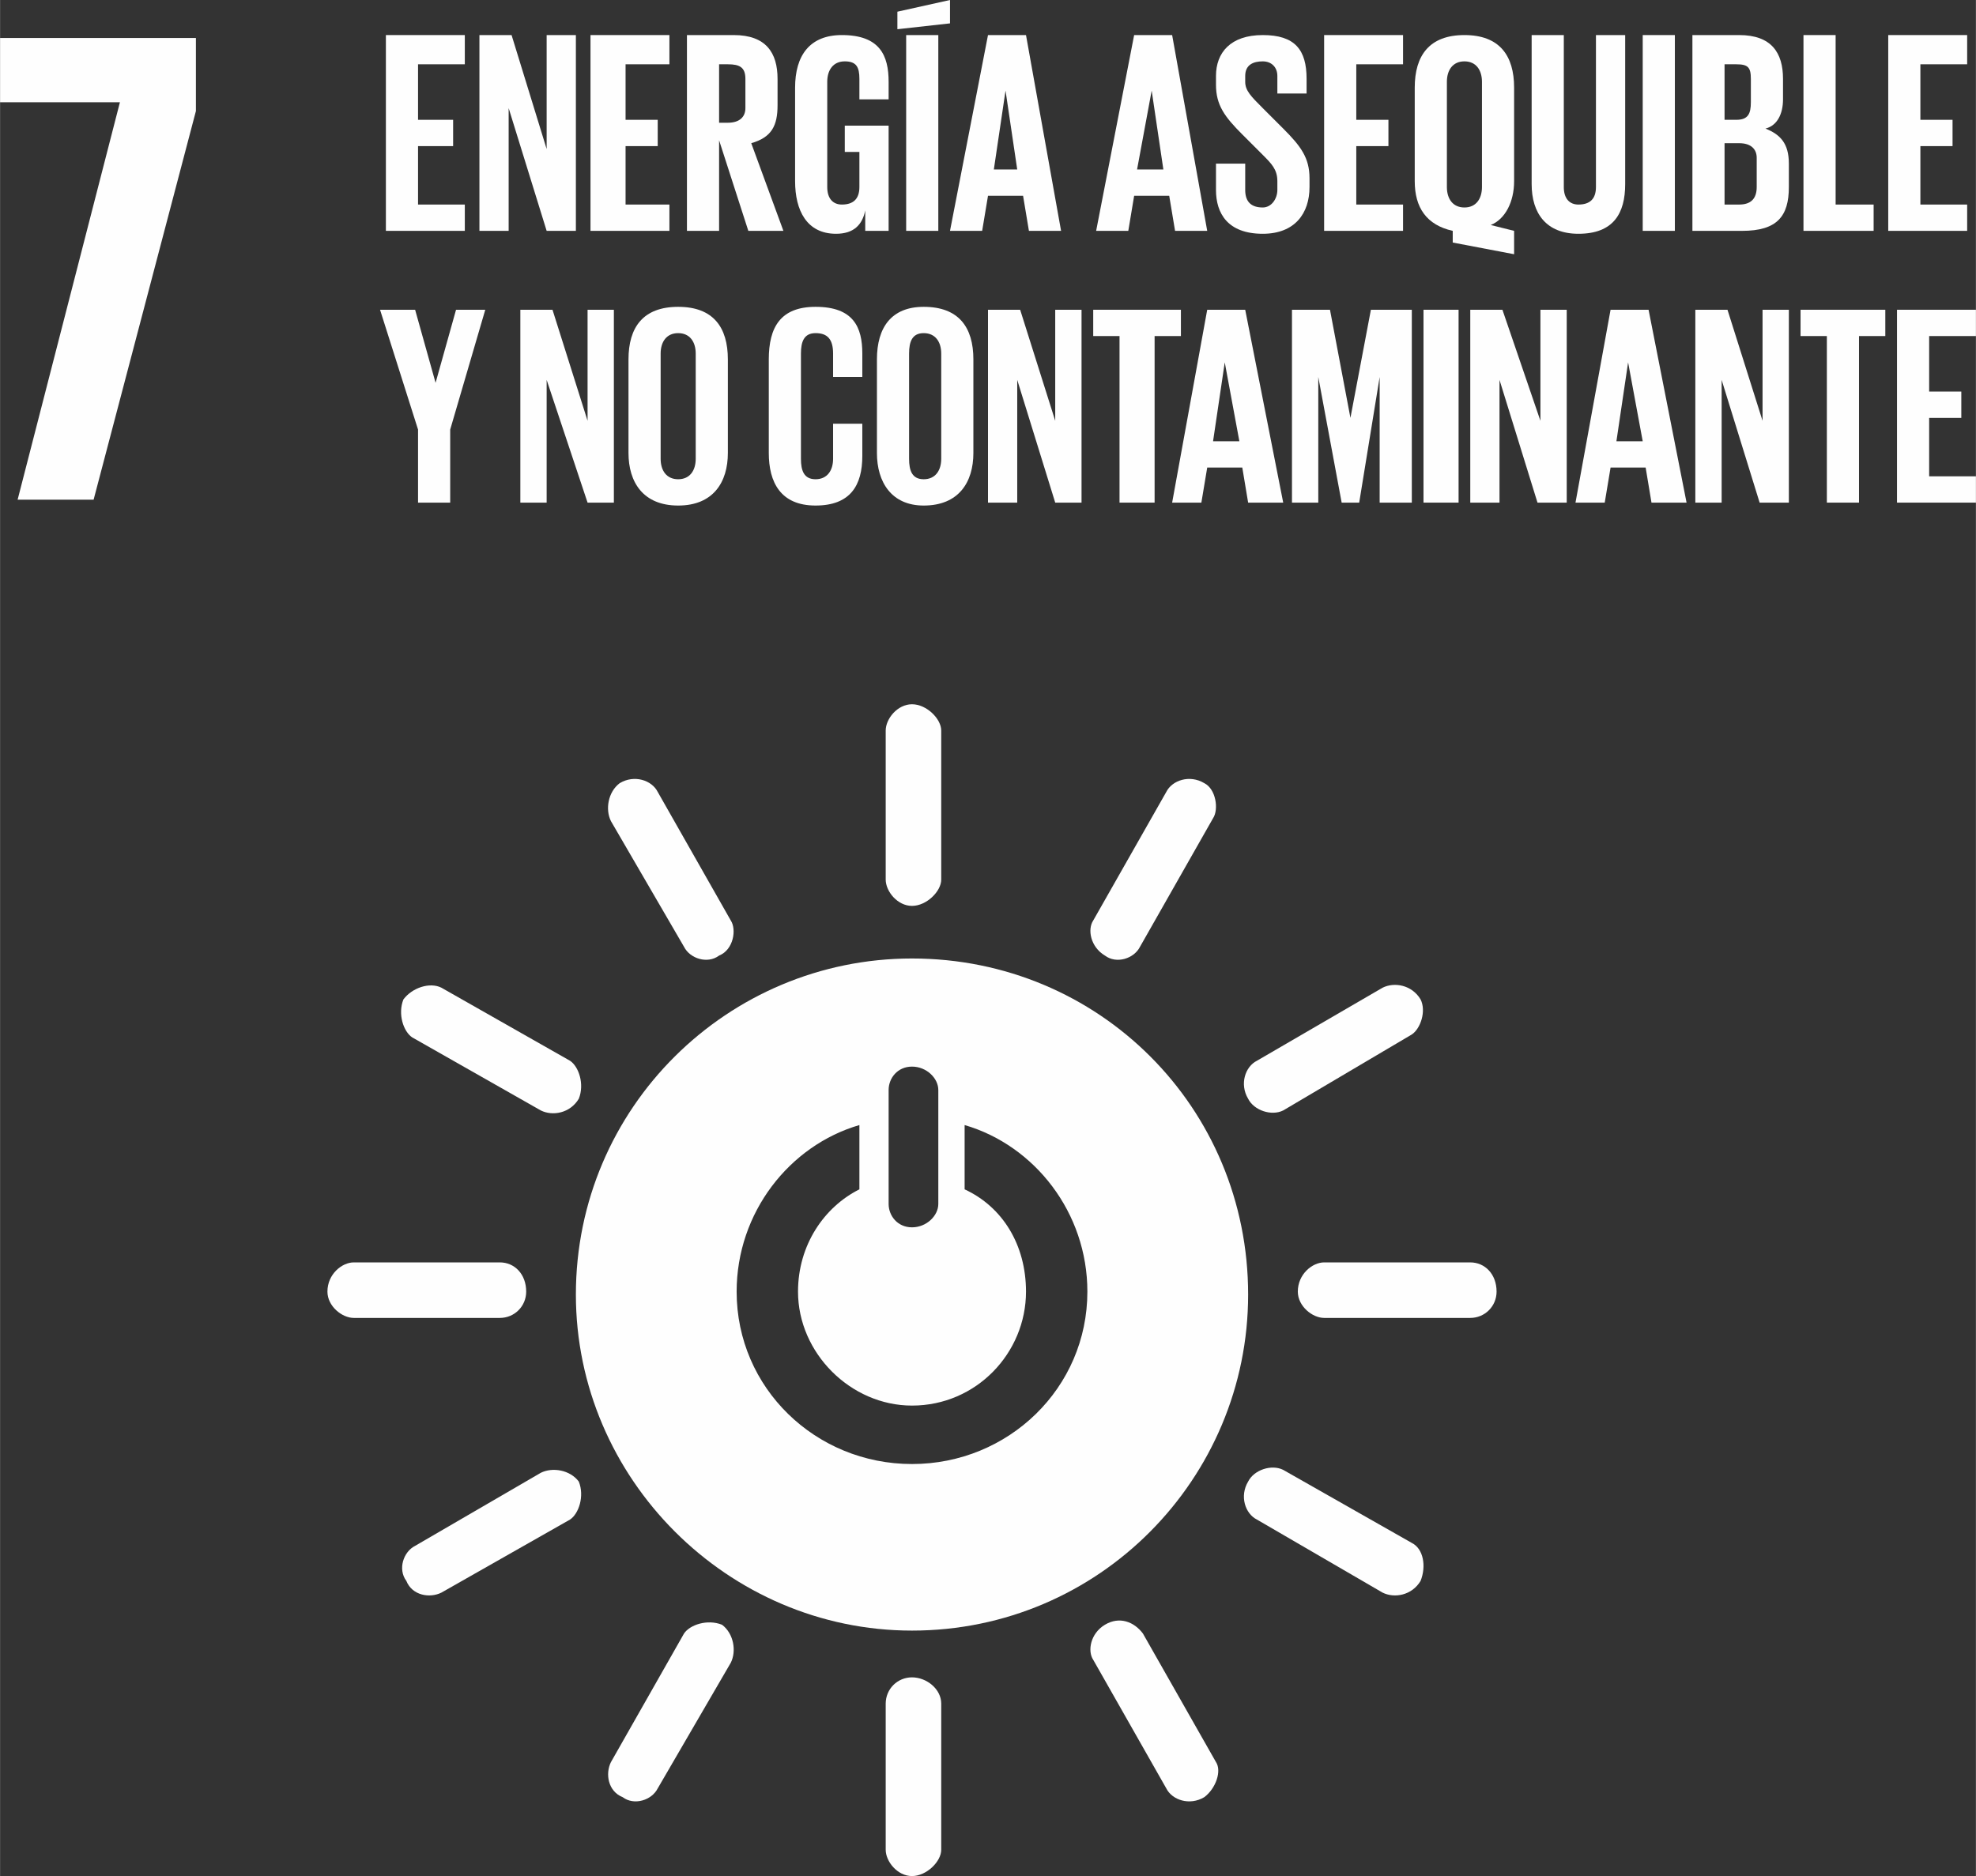 <?xml version="1.0" encoding="UTF-8"?>
<!DOCTYPE svg PUBLIC "-//W3C//DTD SVG 1.1//EN" "http://www.w3.org/Graphics/SVG/1.1/DTD/svg11.dtd">
<!-- Creator: CorelDRAW X8 -->
<svg xmlns="http://www.w3.org/2000/svg" xml:space="preserve" width="49.673mm" height="47.171mm" version="1.1" style="shape-rendering:geometricPrecision; text-rendering:geometricPrecision; image-rendering:optimizeQuality; fill-rule:evenodd; clip-rule:evenodd"
viewBox="0 0 676 642"
 xmlns:xlink="http://www.w3.org/1999/xlink">
 <rect x="0" y="0" width="676" height="642" fill="#333333" stroke="none"/>
 <defs>
  <style type="text/css">
   <![CDATA[
    .fil0 {fill:#FEFEFE;fill-rule:nonzero}
   ]]>
  </style>
 </defs>
 <g id="Camada_x0020_1">
  <g id="_711200464">
   <path class="fil0" d="M312 501c-33,0 -60,-26 -60,-59 0,-27 18,-50 42,-57l0 22c-12,6 -21,19 -21,35 0,21 18,39 39,39 22,0 39,-18 39,-39 0,-16 -8,-29 -21,-35l0 -22c24,7 42,30 42,57 0,33 -27,59 -60,59zm-8 -128c0,-4 3,-8 8,-8 5,0 9,4 9,8l0 39c0,4 -4,8 -9,8 -5,0 -8,-4 -8,-8l0 -39zm8 -45c-63,0 -115,51 -115,115 0,63 52,115 115,115 64,0 115,-52 115,-115 0,-64 -51,-115 -115,-115z"/>
   <path class="fil0" d="M180 442c0,-6 -4,-10 -9,-10l-50 0c-4,0 -9,4 -9,10 0,5 5,9 9,9l50 0c5,0 9,-4 9,-9z"/>
   <path class="fil0" d="M512 442c0,-6 -4,-10 -9,-10l-50 0c-4,0 -9,4 -9,10 0,5 5,9 9,9l50 0c5,0 9,-4 9,-9z"/>
   <path class="fil0" d="M312 642c5,0 10,-5 10,-9l0 -50c0,-5 -5,-9 -10,-9 -5,0 -9,4 -9,9l0 50c0,4 4,9 9,9z"/>
   <path class="fil0" d="M486 541c2,-5 1,-11 -3,-13l-44 -25c-4,-2 -10,0 -12,4 -3,5 -1,11 3,13l43 25c4,2 10,1 13,-4z"/>
   <path class="fil0" d="M213 615c4,3 10,1 12,-3l25 -43c2,-4 1,-10 -3,-13 -5,-2 -11,0 -13,3l-25 44c-2,4 -1,10 4,12z"/>
   <path class="fil0" d="M412 615c4,-3 6,-9 4,-12l-25 -44c-3,-4 -8,-6 -13,-3 -5,3 -6,9 -4,12l25 44c2,4 8,6 13,3z"/>
   <path class="fil0" d="M139 541c2,5 8,6 12,4l44 -25c3,-2 5,-8 3,-13 -3,-4 -9,-5 -13,-3l-43 25c-4,2 -6,8 -3,12z"/>
   <path class="fil0" d="M312 310c5,0 10,-5 10,-9l0 -51c0,-4 -5,-9 -10,-9 -5,0 -9,5 -9,9l0 51c0,4 4,9 9,9z"/>
   <path class="fil0" d="M198 376c2,-5 0,-11 -3,-13l-44 -25c-4,-2 -10,0 -13,4 -2,5 0,11 3,13l44 25c4,2 10,1 13,-4z"/>
   <path class="fil0" d="M378 327c4,3 10,1 12,-3l25 -44c2,-3 1,-10 -3,-12 -5,-3 -11,-1 -13,3l-25 44c-2,3 -1,9 4,12z"/>
   <path class="fil0" d="M246 327c5,-2 6,-9 4,-12l-25 -44c-2,-4 -8,-6 -13,-3 -4,3 -5,9 -3,13l25 43c2,4 8,6 12,3z"/>
   <path class="fil0" d="M427 376c2,4 8,6 12,4l44 -26c3,-2 5,-8 3,-12 -3,-5 -9,-6 -13,-4l-43 25c-4,2 -6,8 -3,13z"/>
   <polygon class="fil0" points="0,35 41,35 6,171 32,171 67,38 67,13 0,13 "/>
   <polygon class="fil0" points="132,12 159,12 159,22 143,22 143,41 155,41 155,50 143,50 143,70 159,70 159,79 132,79 "/>
   <polygon class="fil0" points="174,37 174,79 164,79 164,12 175,12 187,51 187,12 197,12 197,79 187,79 "/>
   <polygon class="fil0" points="202,12 229,12 229,22 214,22 214,41 225,41 225,50 214,50 214,70 229,70 229,79 202,79 "/>
   <path class="fil0" d="M246 22l0 20 3 0c4,0 6,-2 6,-5l0 -10c0,-4 -2,-5 -6,-5l-3 0zm0 26l0 31 -11 0 0 -67 16 0c11,0 15,6 15,15l0 9c0,7 -2,11 -9,13l11 30 -12 0 -10 -31z"/>
   <path class="fil0" d="M289 43l15 0 0 36 -8 0 0 -7c-1,5 -4,8 -10,8 -10,0 -14,-8 -14,-18l0 -32c0,-11 5,-18 16,-18 13,0 16,7 16,16l0 6 -10 0 0 -7c0,-4 -1,-6 -5,-6 -4,0 -6,3 -6,7l0 36c0,4 2,6 5,6 4,0 6,-2 6,-6l0 -12 -5 0 0 -9z"/>
   <path class="fil0" d="M310 12l11 0 0 67 -11 0 0 -67zm15 -4l-18 2 0 -6 18 -4 0 8z"/>
   <path class="fil0" d="M340 58l8 0 -4 -27 0 0 -4 27zm-15 21l13 -67 13 0 12 67 -11 0 -2 -12 -12 0 -2 12 -11 0z"/>
   <path class="fil0" d="M389 58l9 0 -4 -27 0 0 -5 27zm-14 21l13 -67 13 0 12 67 -11 0 -2 -12 -12 0 -2 12 -11 0z"/>
   <path class="fil0" d="M416 65l0 -9 10 0 0 9c0,4 2,6 6,6 3,0 5,-3 5,-6l0 -3c0,-4 -2,-6 -5,-9l-7 -7c-6,-6 -9,-10 -9,-17l0 -3c0,-8 5,-14 16,-14 11,0 15,5 15,15l0 5 -10 0 0 -6c0,-3 -2,-5 -5,-5 -3,0 -6,1 -6,5l0 2c0,3 2,5 6,9l7 7c6,6 9,10 9,17l0 3c0,9 -5,16 -16,16 -12,0 -16,-7 -16,-15z"/>
   <polygon class="fil0" points="453,12 480,12 480,22 464,22 464,41 475,41 475,50 464,50 464,70 480,70 480,79 453,79 "/>
   <path class="fil0" d="M507 64l0 -36c0,-4 -2,-7 -6,-7 -4,0 -6,3 -6,7l0 36c0,4 2,7 6,7 4,0 6,-3 6,-7zm-10 19l0 -4c-9,-2 -13,-8 -13,-17l0 -32c0,-11 5,-18 17,-18 12,0 17,7 17,18l0 32c0,7 -3,13 -8,15l8 2 0 8 -21 -4z"/>
   <path class="fil0" d="M556 12l0 51c0,10 -4,17 -16,17 -11,0 -16,-7 -16,-17l0 -51 11 0 0 52c0,4 2,6 5,6 4,0 6,-2 6,-6l0 -52 10 0z"/>
   <polygon class="fil0" points="562,79 573,79 573,12 562,12 "/>
   <path class="fil0" d="M590 49l0 21 5 0c4,0 6,-2 6,-6l0 -10c0,-3 -2,-5 -6,-5l-5 0zm0 -8l4 0c4,0 5,-2 5,-6l0 -8c0,-4 -1,-5 -5,-5l-4 0 0 19zm-11 -29l16 0c11,0 15,6 15,15l0 7c0,5 -2,9 -6,10 5,2 8,5 8,12l0 8c0,10 -4,15 -16,15l-17 0 0 -67z"/>
   <polygon class="fil0" points="617,12 628,12 628,70 641,70 641,79 617,79 "/>
   <polygon class="fil0" points="646,12 673,12 673,22 657,22 657,41 668,41 668,50 657,50 657,70 673,70 673,79 646,79 "/>
   <polygon class="fil0" points="154,147 154,172 143,172 143,147 130,106 142,106 149,131 149,131 156,106 166,106 "/>
   <polygon class="fil0" points="187,130 187,172 178,172 178,106 189,106 201,144 201,106 210,106 210,172 201,172 "/>
   <path class="fil0" d="M238 157l0 -36c0,-4 -2,-7 -6,-7 -4,0 -6,3 -6,7l0 36c0,4 2,7 6,7 4,0 6,-3 6,-7zm-23 -2l0 -32c0,-11 5,-18 17,-18 12,0 17,7 17,18l0 32c0,10 -5,18 -17,18 -12,0 -17,-8 -17,-18z"/>
   <path class="fil0" d="M263 155l0 -32c0,-11 4,-18 16,-18 13,0 16,7 16,16l0 8 -10 0 0 -8c0,-5 -2,-7 -6,-7 -4,0 -5,3 -5,7l0 36c0,4 1,7 5,7 4,0 6,-3 6,-7l0 -12 10 0 0 11c0,10 -4,17 -16,17 -12,0 -16,-8 -16,-18z"/>
   <path class="fil0" d="M322 157l0 -36c0,-4 -2,-7 -6,-7 -4,0 -5,3 -5,7l0 36c0,4 1,7 5,7 4,0 6,-3 6,-7zm-22 -2l0 -32c0,-11 5,-18 16,-18 12,0 17,7 17,18l0 32c0,10 -5,18 -17,18 -11,0 -16,-8 -16,-18z"/>
   <polygon class="fil0" points="348,130 348,172 338,172 338,106 349,106 361,144 361,106 370,106 370,172 361,172 "/>
   <polygon class="fil0" points="374,106 404,106 404,115 395,115 395,172 383,172 383,115 374,115 "/>
   <path class="fil0" d="M415 151l9 0 -5 -27 0 0 -4 27zm-14 21l12 -66 13 0 13 66 -12 0 -2 -12 -12 0 -2 12 -10 0z"/>
   <polygon class="fil0" points="472,129 472,129 465,172 459,172 451,129 451,129 451,172 442,172 442,106 455,106 462,143 462,143 469,106 483,106 483,172 472,172 "/>
   <polygon class="fil0" points="487,172 499,172 499,106 487,106 "/>
   <polygon class="fil0" points="513,130 513,172 503,172 503,106 514,106 527,144 527,106 536,106 536,172 526,172 "/>
   <path class="fil0" d="M553 151l9 0 -5 -27 0 0 -4 27zm-14 21l12 -66 13 0 13 66 -12 0 -2 -12 -12 0 -2 12 -10 0z"/>
   <polygon class="fil0" points="589,130 589,172 580,172 580,106 591,106 603,144 603,106 612,106 612,172 602,172 "/>
   <polygon class="fil0" points="616,106 645,106 645,115 636,115 636,172 625,172 625,115 616,115 "/>
   <polygon class="fil0" points="649,106 676,106 676,115 660,115 660,134 671,134 671,143 660,143 660,163 676,163 676,172 649,172 "/>
  </g>
 </g>
</svg>
